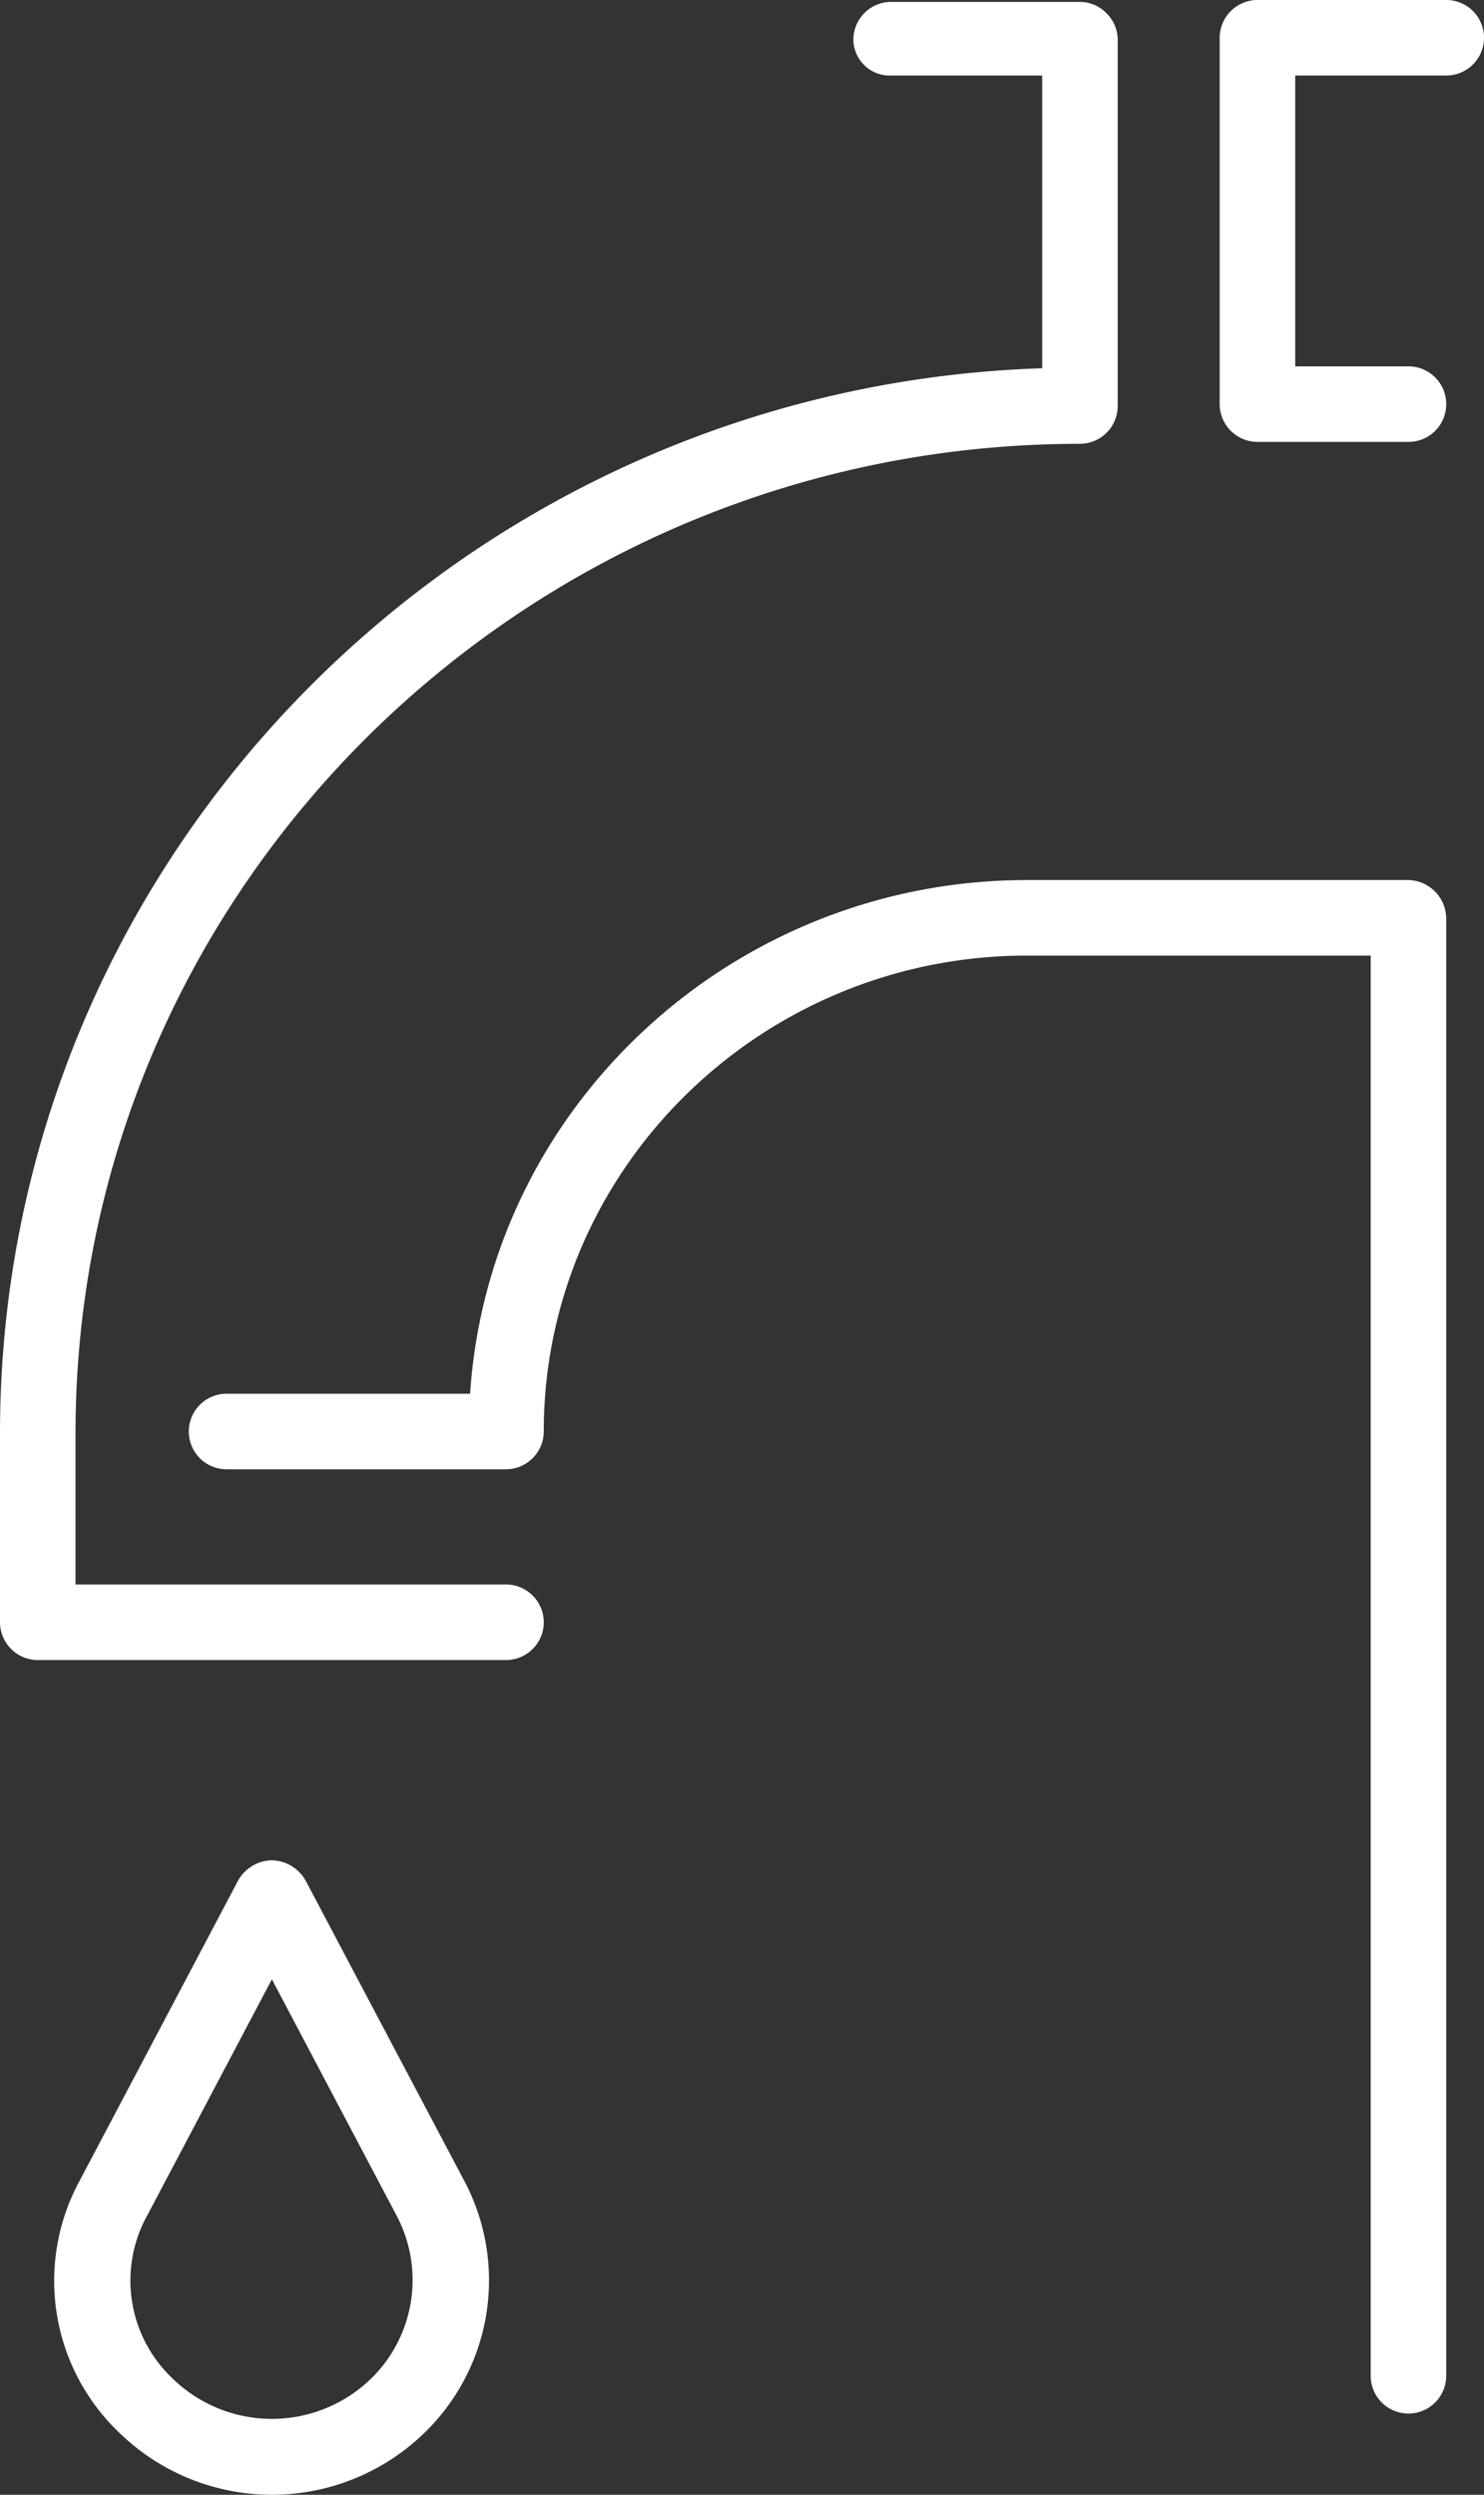 <svg id="Group_53" data-name="Group 53" xmlns="http://www.w3.org/2000/svg" xmlns:xlink="http://www.w3.org/1999/xlink" width="107.566" height="180.782" viewBox="0 0 107.566 180.782">
  <rect x="0" y="0" width="107.566" height="180.782" fill="#333333" stroke="none"/>
  <defs>
    <clipPath id="clip-path">
      <rect id="Rectangle_642" data-name="Rectangle 642" width="107.566" height="180.782" fill="#fff"/>
    </clipPath>
  </defs>
  <g id="Group_23" data-name="Group 23" clip-path="url(#clip-path)">
    <path id="Path_97" data-name="Path 97" d="M107.156,87.373H79.512c-21.349,0-39,16.422-40.373,37.224H21.486a2.737,2.737,0,1,0,0,5.474H41.74a2.745,2.745,0,0,0,2.737-2.737c0-19.023,15.738-34.487,35.033-34.487h24.907V195.76a2.737,2.737,0,1,0,5.474,0V90.11a2.806,2.806,0,0,0-2.737-2.737Z" transform="translate(-5.064 -23.601)" fill="#fff"/>
    <path id="Path_98" data-name="Path 98" d="M137.547,0H123.862a2.745,2.745,0,0,0-2.737,2.737V29.285a2.745,2.745,0,0,0,2.737,2.737H134.81a2.737,2.737,0,0,0,0-5.474H126.6V5.473h10.948a2.737,2.737,0,0,0,0-5.474" transform="translate(-32.718 0)" fill="#fff"/>
    <path id="Path_99" data-name="Path 99" d="M64.594,5.524H75.542V26.736C33.666,28.1,0,62.182,0,103.921v13.685a2.745,2.745,0,0,0,2.737,2.737H36.676a2.737,2.737,0,0,0,0-5.474H5.474V103.921c0-39.549,32.709-71.709,72.805-71.709a2.746,2.746,0,0,0,2.737-2.737V2.924A2.7,2.7,0,0,0,80.2,1.009,2.7,2.7,0,0,0,78.28.188H64.594a2.744,2.744,0,0,0-2.737,2.736,2.631,2.631,0,0,0,2.737,2.6" transform="translate(0 -0.051)" fill="#fff"/>
    <path id="Path_100" data-name="Path 100" d="M21.156,184.687a2.884,2.884,0,0,0-2.463,1.5L7.2,207.952a15.188,15.188,0,0,0,2.874,18.2,15.862,15.862,0,0,0,22.17,0,15.388,15.388,0,0,0,2.874-18.2l-11.5-21.76a2.883,2.883,0,0,0-2.463-1.5m7.254,37.5a10.326,10.326,0,0,1-14.506,0,9.758,9.758,0,0,1-1.779-11.769l9.032-17.107,9.032,17.107a9.988,9.988,0,0,1-1.779,11.769" transform="translate(-1.449 -49.888)" fill="#fff"/>
  </g>
</svg>
